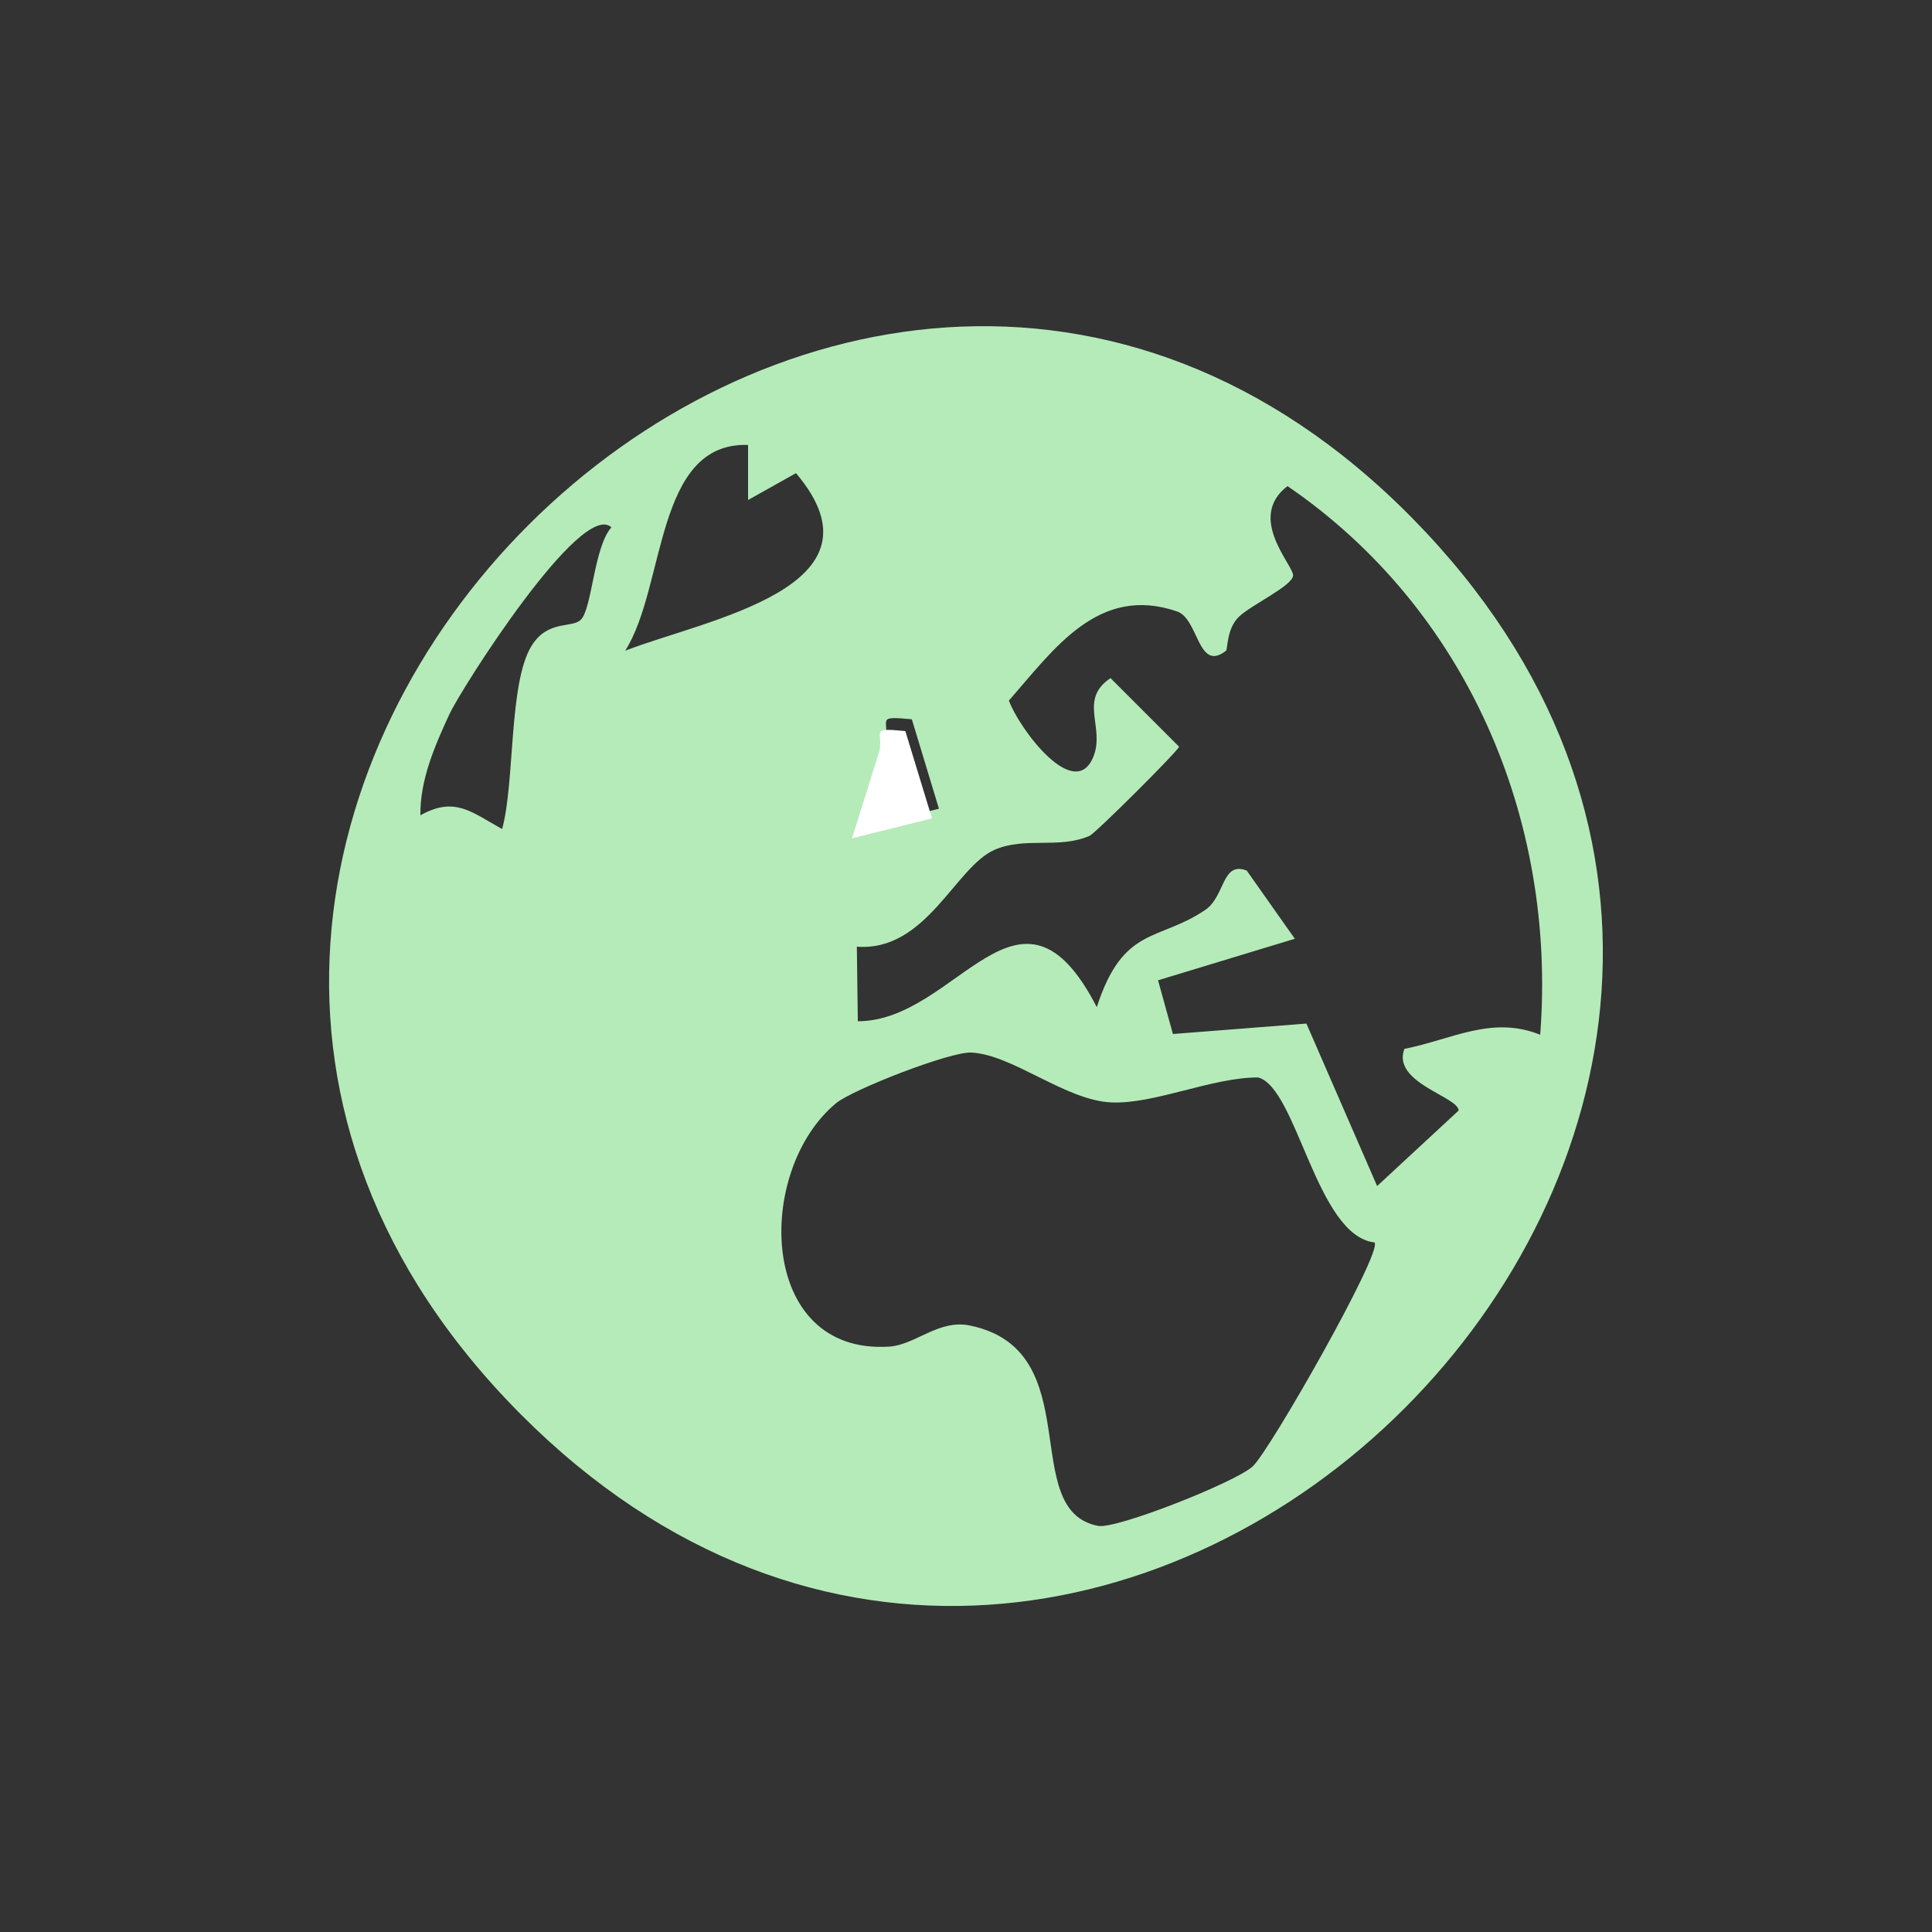 <?xml version="1.0" encoding="UTF-8"?>
<svg id="Layer_1" data-name="Layer 1" xmlns="http://www.w3.org/2000/svg" viewBox="0 0 1000 1000">
  <rect x="0" y="0" width="1000" height="1000" fill="#333333" stroke="none"/>
  <defs>
    <style>
      .cls-1 {
        fill: #fff;
      }

      .cls-2 {
        fill: #b5ebb9;
      }
    </style>
  </defs>
  <path class="cls-2" d="M731.1,268.3c302.3,307.4-159.8,766.8-461.6,463.7C-35.2,425.9,432.1-35.7,731.1,268.3ZM387.2,230.3c-48.4-1.6-42.5,73.4-63.6,106.5,41.7-16.2,138.6-32.7,88.4-91.9l-24.8,13.9v-28.4ZM797.2,535.6c8.6-111.7-38.2-220.7-130.8-284-21.4,16.4,3.2,41,2.9,46.3s-21.3,15-27.9,21.2-5.9,17-6.8,17.7c-14.6,11.5-14.1-16.4-25.3-20.3-40.7-14-63.6,19.3-87.1,46.1,5.4,14.8,34.2,53.1,43.8,28.9,6-15.1-7.9-29.4,8.8-40.5l35.5,35.5c-1.3,3-43.2,44.7-46.3,46.1-15.9,7-33.4.3-49.3,7.3-20.3,8.9-35.3,52.8-71.2,50.1l.5,38.6c51.5,0,83.7-85,123.7-7.3,13.6-42.2,31.9-33.9,56.1-50.3,10.4-7,8.5-25.4,21.5-20.4l24.9,35.3-70.8,21.5,7.7,27.8,69.1-5.4,36.6,84.1,42.2-39.1c-.2-7.2-34.7-14.4-28.1-31.9,24.8-4.9,45.4-17.5,70.6-7.2ZM316.5,273c-15.4-14.8-77.8,83.5-83.9,96.7-7.5,16.2-15.3,34.1-15,52.3,17.8-10,26.5-1.6,42.3,7.1,6.7-24.3,3.3-75.8,15.3-94.9,8.4-13.5,20.8-8.9,25.4-13.4,5.9-5.7,6.7-37.6,15.9-47.9ZM472,372.3c-19.4-1.9-11.3.3-13.8,10.8-4.1,17.6-7.5,29.5-14.4,46l42.2-10.5-14-46.2ZM711.6,643.1c-30.2-3.2-40.2-79.8-60.3-85.4-23.6-.2-54,14-76.2,12.9-23.7-1.1-50.9-24.7-72.3-25.8-10.9-.6-61.3,19.1-69.9,26.1-42.2,34.6-41,130.5,27.4,126.1,13.6-.9,25.6-14.3,41.8-10.9,61.8,12.8,24.3,95.7,66.3,103.7,9.4,1.8,71.1-22.6,80-30.8s67-110.4,63.1-115.8Z"/>
  <path class="cls-1" d="M455.1,389c2.4-10.3-5.6-12.5,13.5-10.6l13.8,45.2-41.4,10.3"/>
</svg>